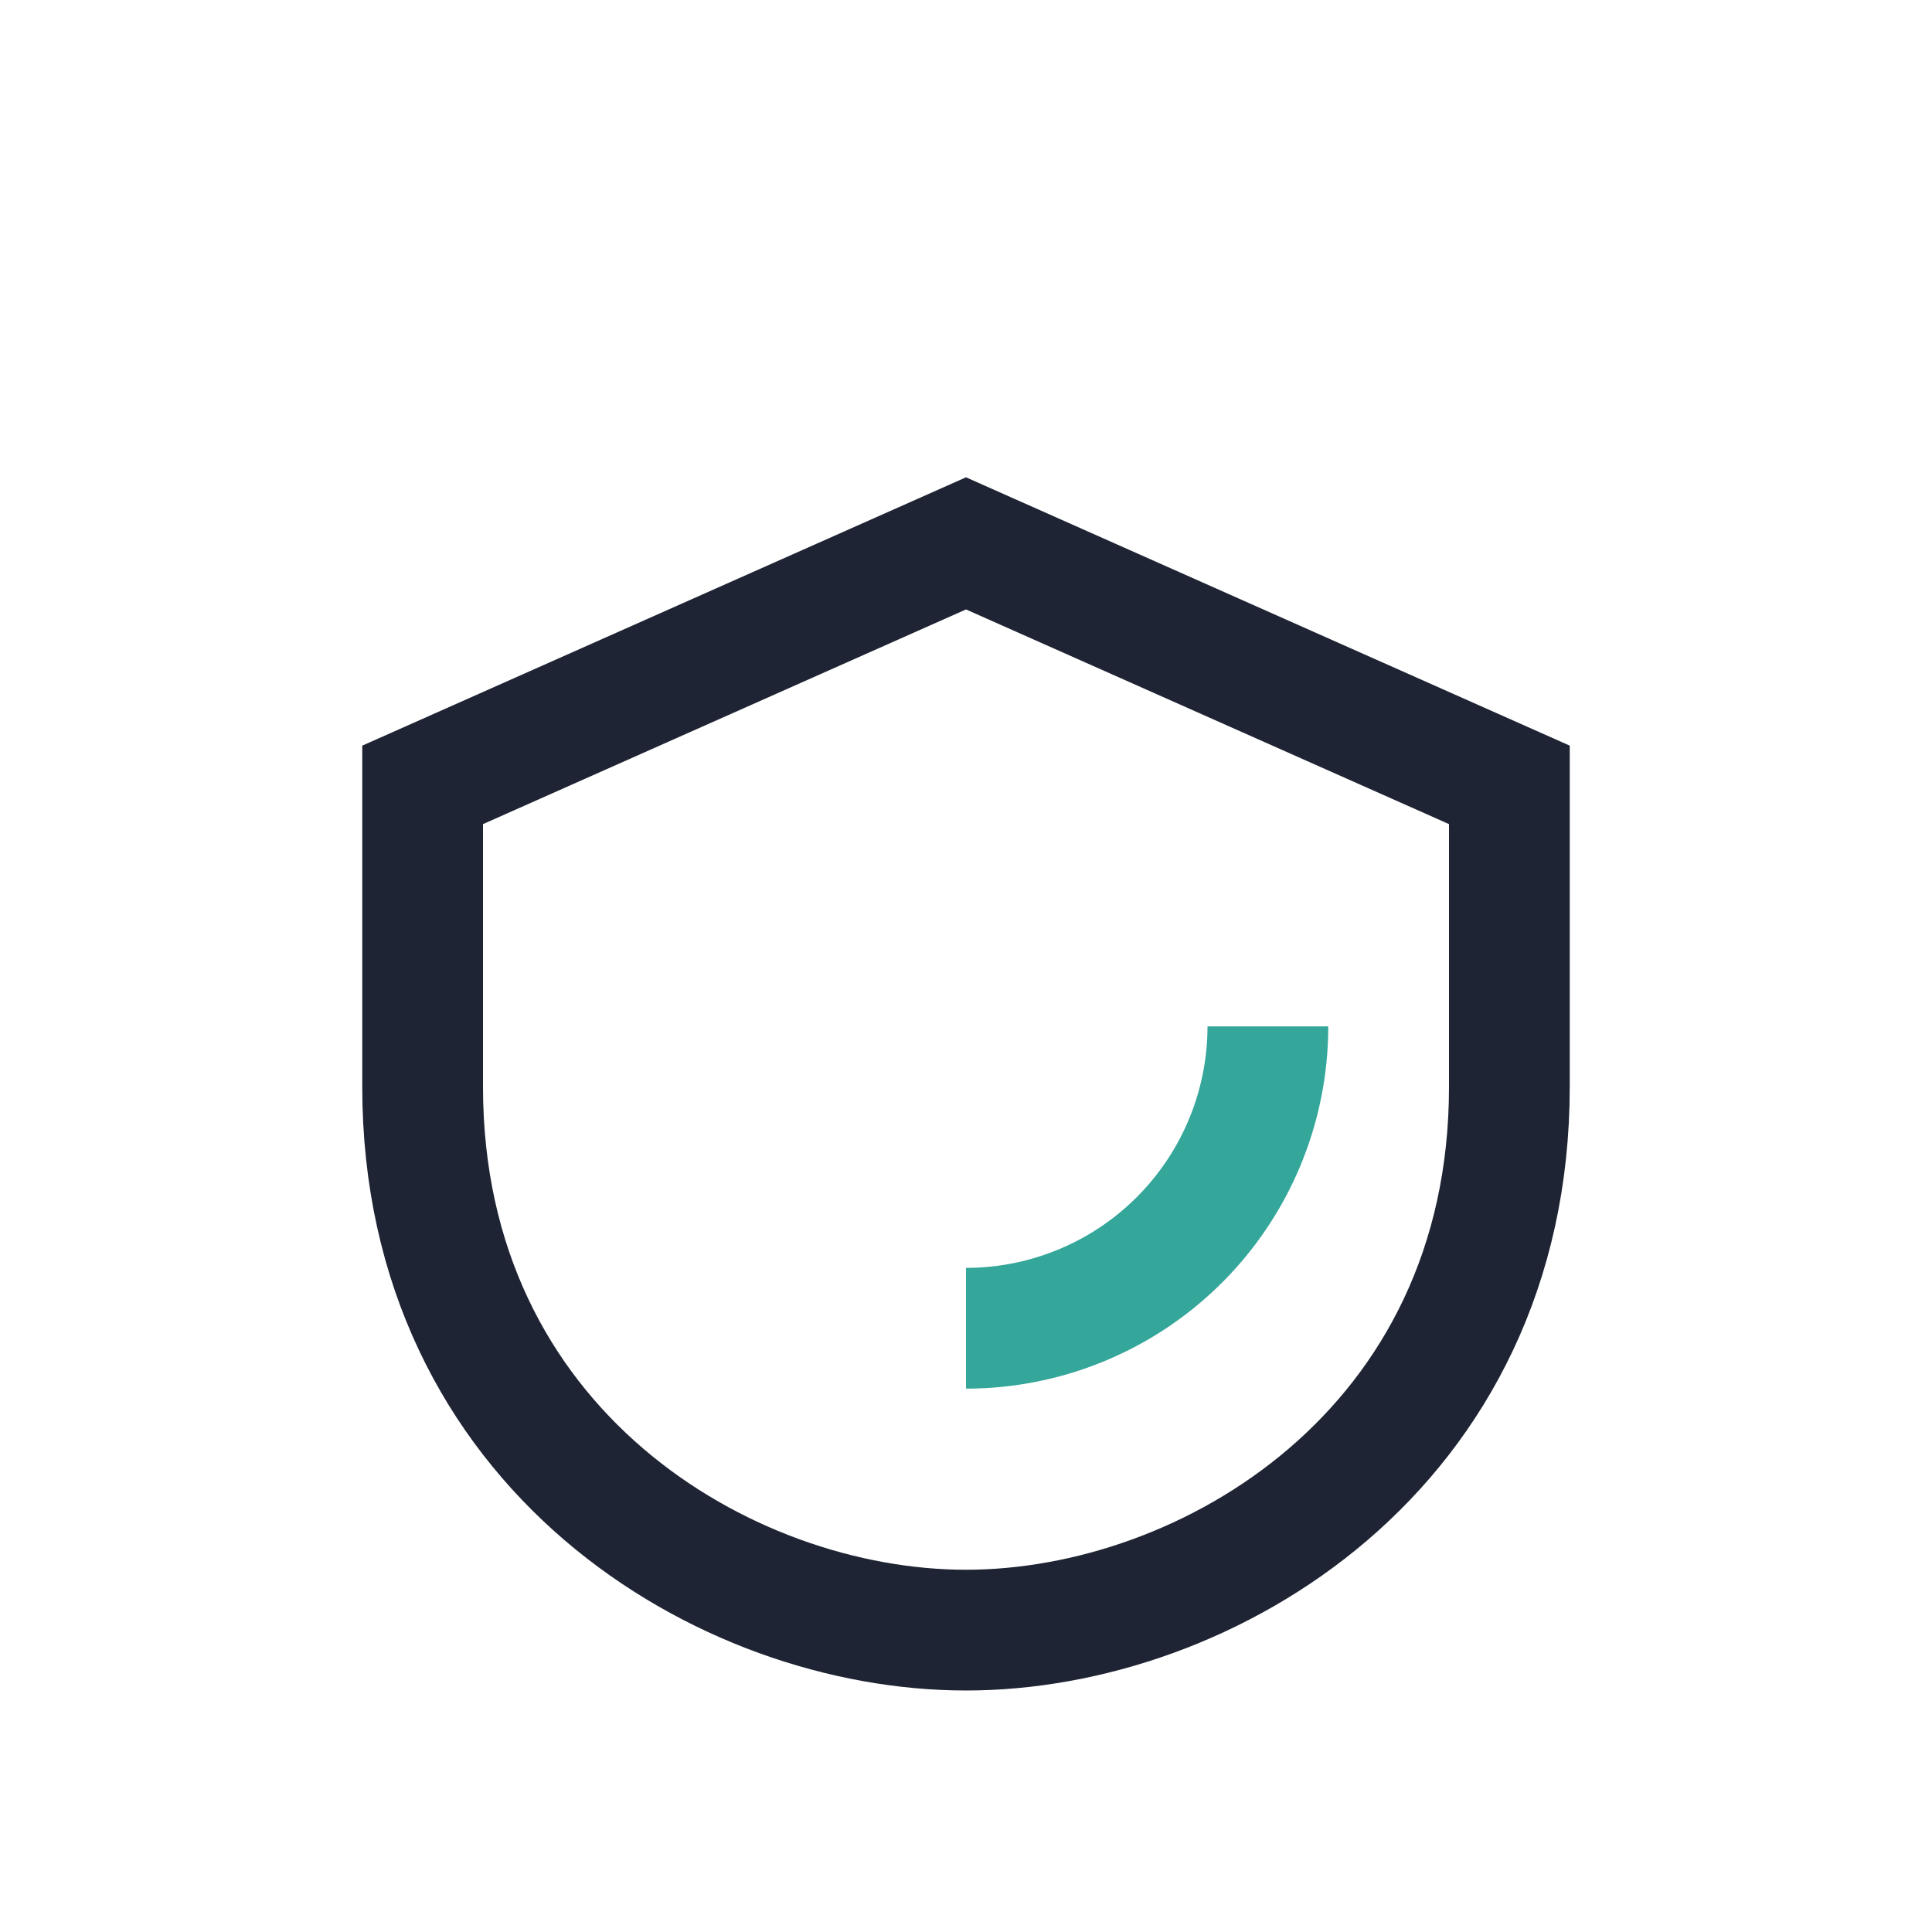 <?xml version="1.0" encoding="UTF-8"?>
<svg xmlns="http://www.w3.org/2000/svg" width="32" height="32" viewBox="0 0 32 32"><path d="M7 13v5c0 6 5 9 9 9s9-3 9-9v-5l-9-4-9 4z" fill="none" stroke="#1E2433" stroke-width="2"/><path d="M16 22a5 5 0 0 0 5-5" stroke="#34A69A" stroke-width="2" fill="none"/></svg>
